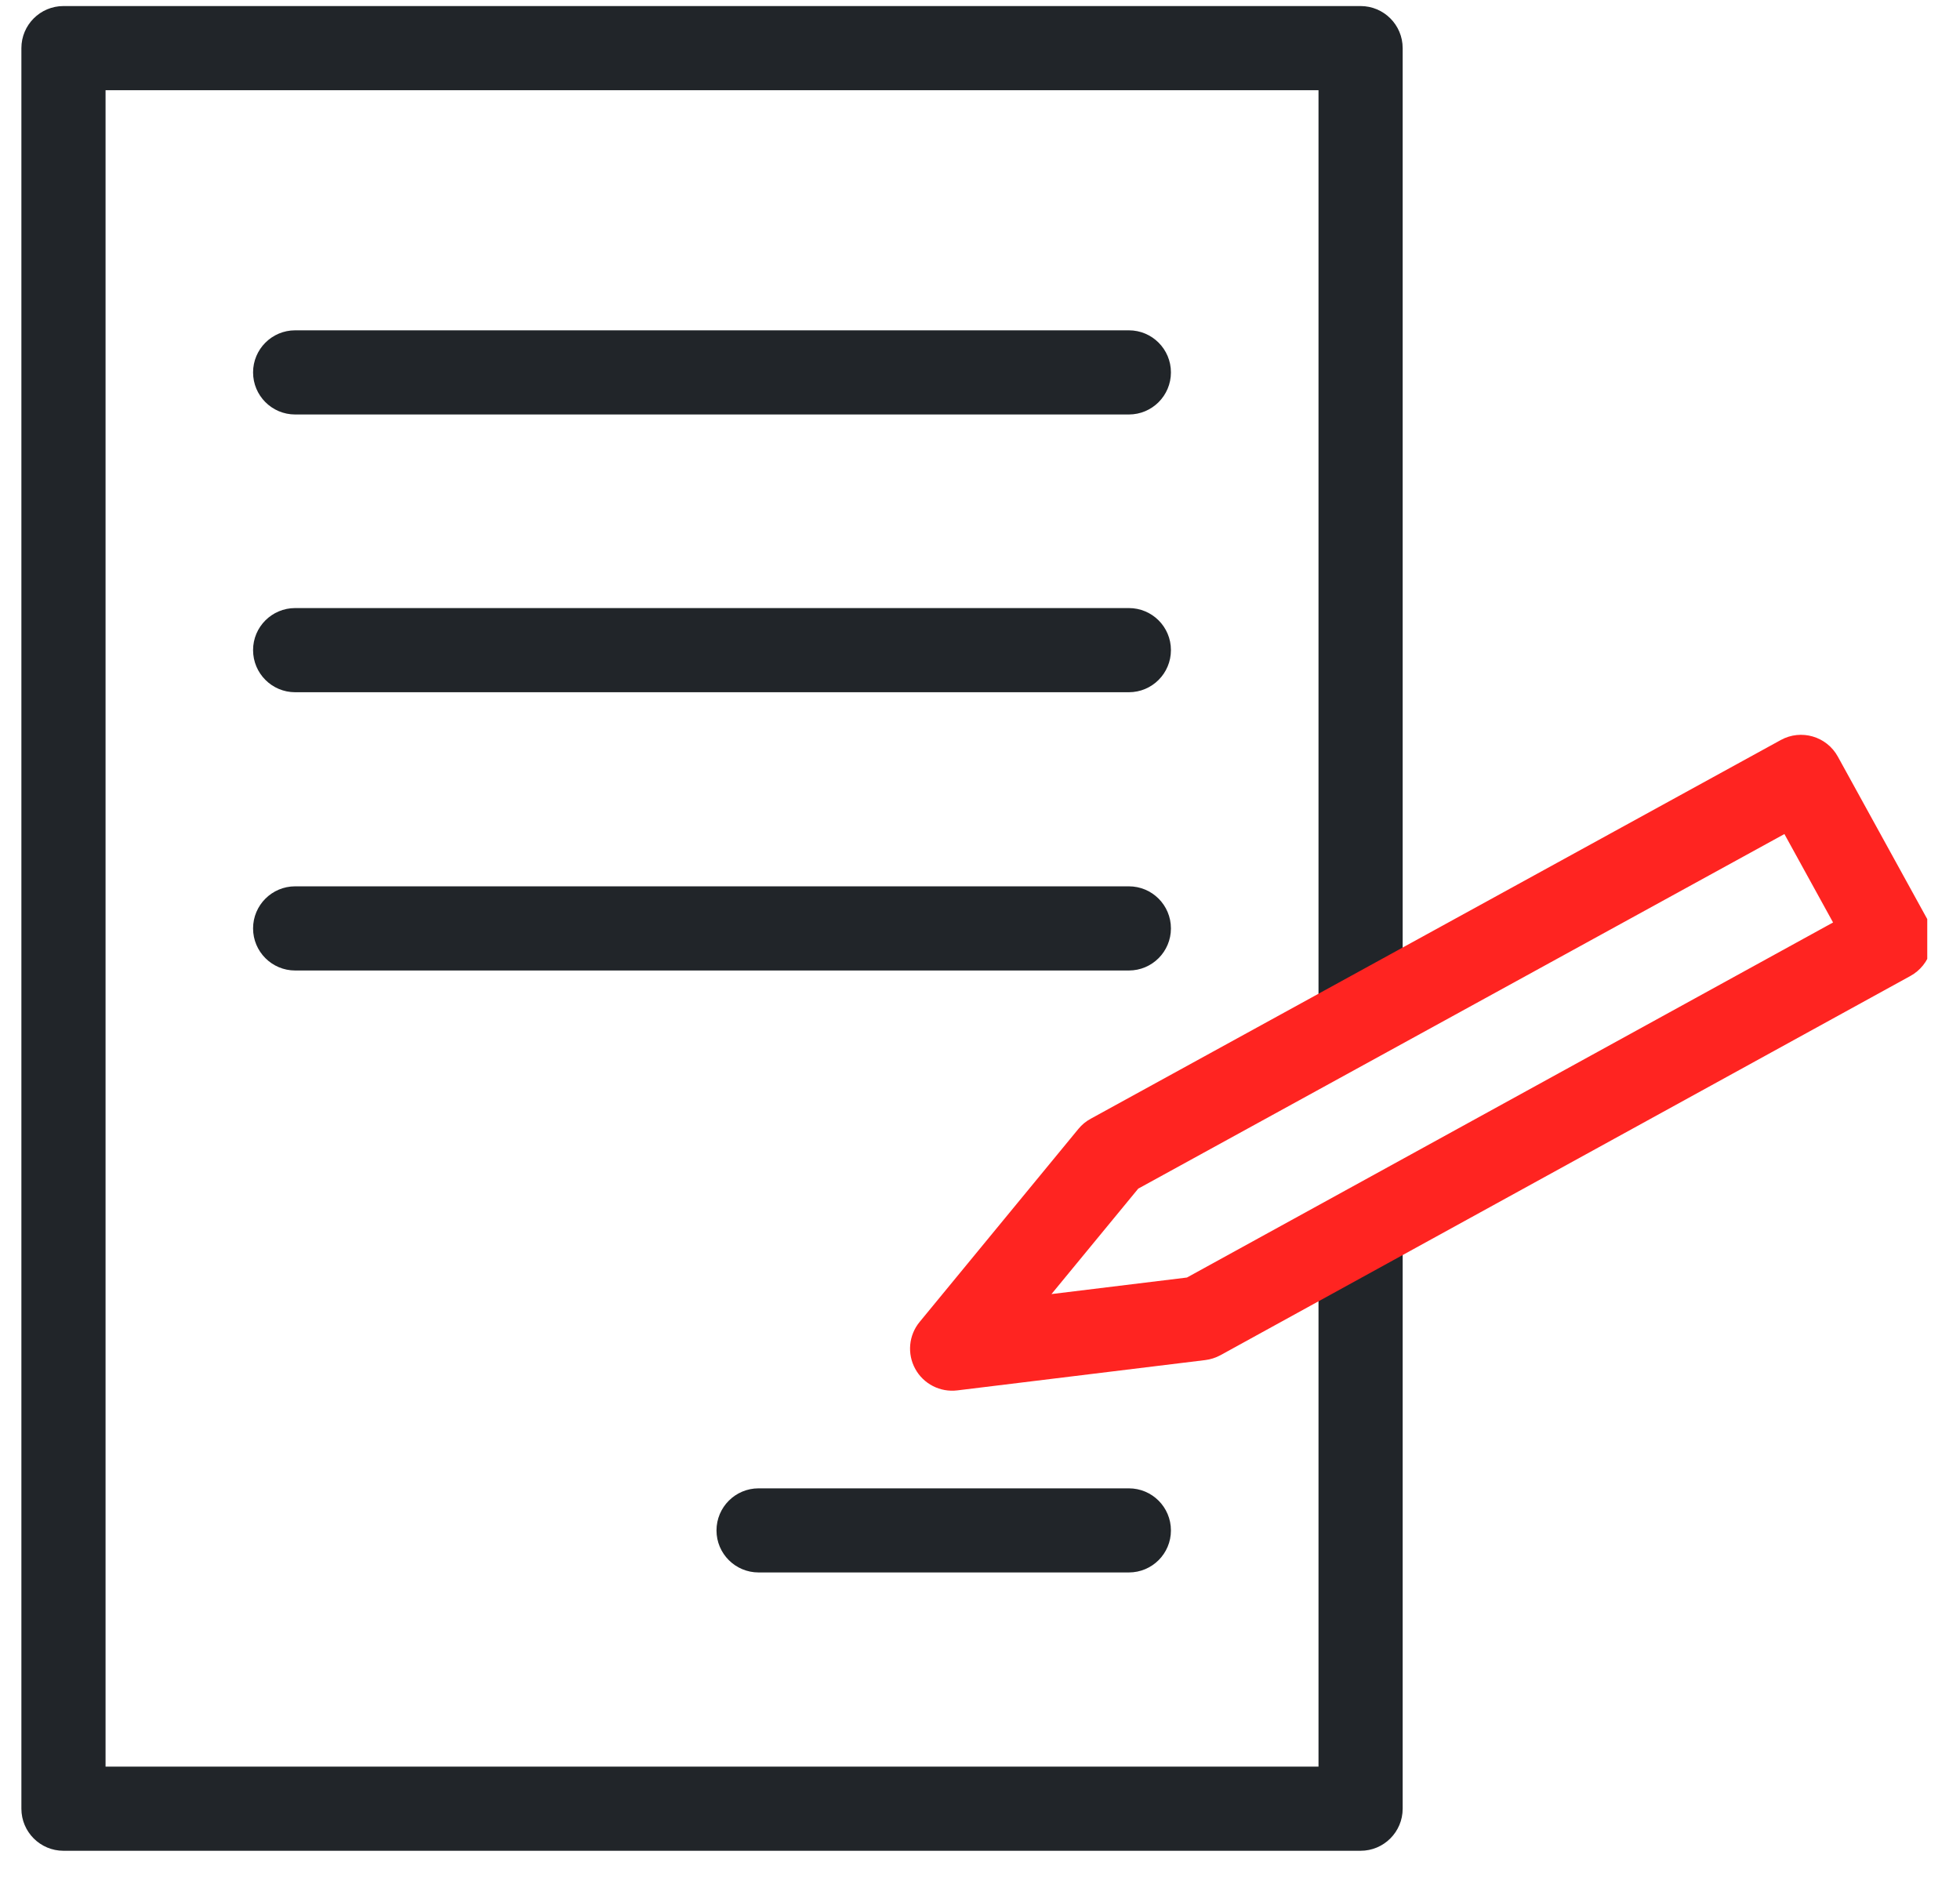 <svg width="34" height="33" viewBox="0 0 34 33" fill="none" xmlns="http://www.w3.org/2000/svg">
<g clip-path="url(#clip0_485_577)">
<path fill-rule="evenodd" clip-rule="evenodd" d="M0.371 0.835C0.371 0.432 0.698 0.105 1.101 0.105H23.602C24.005 0.105 24.332 0.432 24.332 0.835V17.438H22.872V1.565H1.831V30.645H22.872V21.565H24.332V31.375C24.332 31.778 24.005 32.105 23.602 32.105H1.101C0.698 32.105 0.371 31.778 0.371 31.375V0.835Z" fill="#212529"/>
<path fill-rule="evenodd" clip-rule="evenodd" d="M4.39 6.46C4.39 6.057 4.717 5.73 5.12 5.73H19.582C19.986 5.73 20.312 6.057 20.312 6.46C20.312 6.863 19.986 7.19 19.582 7.19H5.12C4.717 7.19 4.39 6.863 4.39 6.46Z" fill="#212529"/>
<path fill-rule="evenodd" clip-rule="evenodd" d="M4.39 11.277C4.39 10.874 4.717 10.548 5.12 10.548H19.582C19.986 10.548 20.312 10.874 20.312 11.277C20.312 11.681 19.986 12.008 19.582 12.008H5.12C4.717 12.008 4.39 11.681 4.39 11.277Z" fill="#212529"/>
<path fill-rule="evenodd" clip-rule="evenodd" d="M4.39 16.105C4.39 15.702 4.717 15.375 5.12 15.375H19.582C19.986 15.375 20.312 15.702 20.312 16.105C20.312 16.508 19.986 16.835 19.582 16.835H5.12C4.717 16.835 4.39 16.508 4.39 16.105Z" fill="#212529"/>
<path fill-rule="evenodd" clip-rule="evenodd" d="M12.429 26.548C12.429 26.145 12.756 25.818 13.159 25.818H19.582C19.986 25.818 20.312 26.145 20.312 26.548C20.312 26.951 19.986 27.277 19.582 27.277H13.159C12.756 27.277 12.429 26.951 12.429 26.548Z" fill="#212529"/>
<path fill-rule="evenodd" clip-rule="evenodd" d="M30.891 12.837C31.244 12.643 31.687 12.772 31.881 13.125L33.429 15.938C33.522 16.108 33.544 16.307 33.49 16.493C33.436 16.679 33.31 16.836 33.141 16.929L21.17 23.509C21.088 23.553 20.999 23.582 20.907 23.593L16.605 24.119C16.309 24.155 16.02 24.007 15.877 23.746C15.733 23.484 15.763 23.161 15.953 22.931L18.707 19.583C18.766 19.511 18.838 19.451 18.92 19.407L30.891 12.837ZM19.745 20.619L18.24 22.448L20.59 22.161L31.798 16.002L30.954 14.468L19.745 20.619Z" fill="#FF2421"/>
</g>
<defs>
<clipPath id="clip0_485_577">
<rect width="33.061" height="32" fill="white" transform="translate(0.371 0.105)"/>
</clipPath>
</defs>
</svg>
